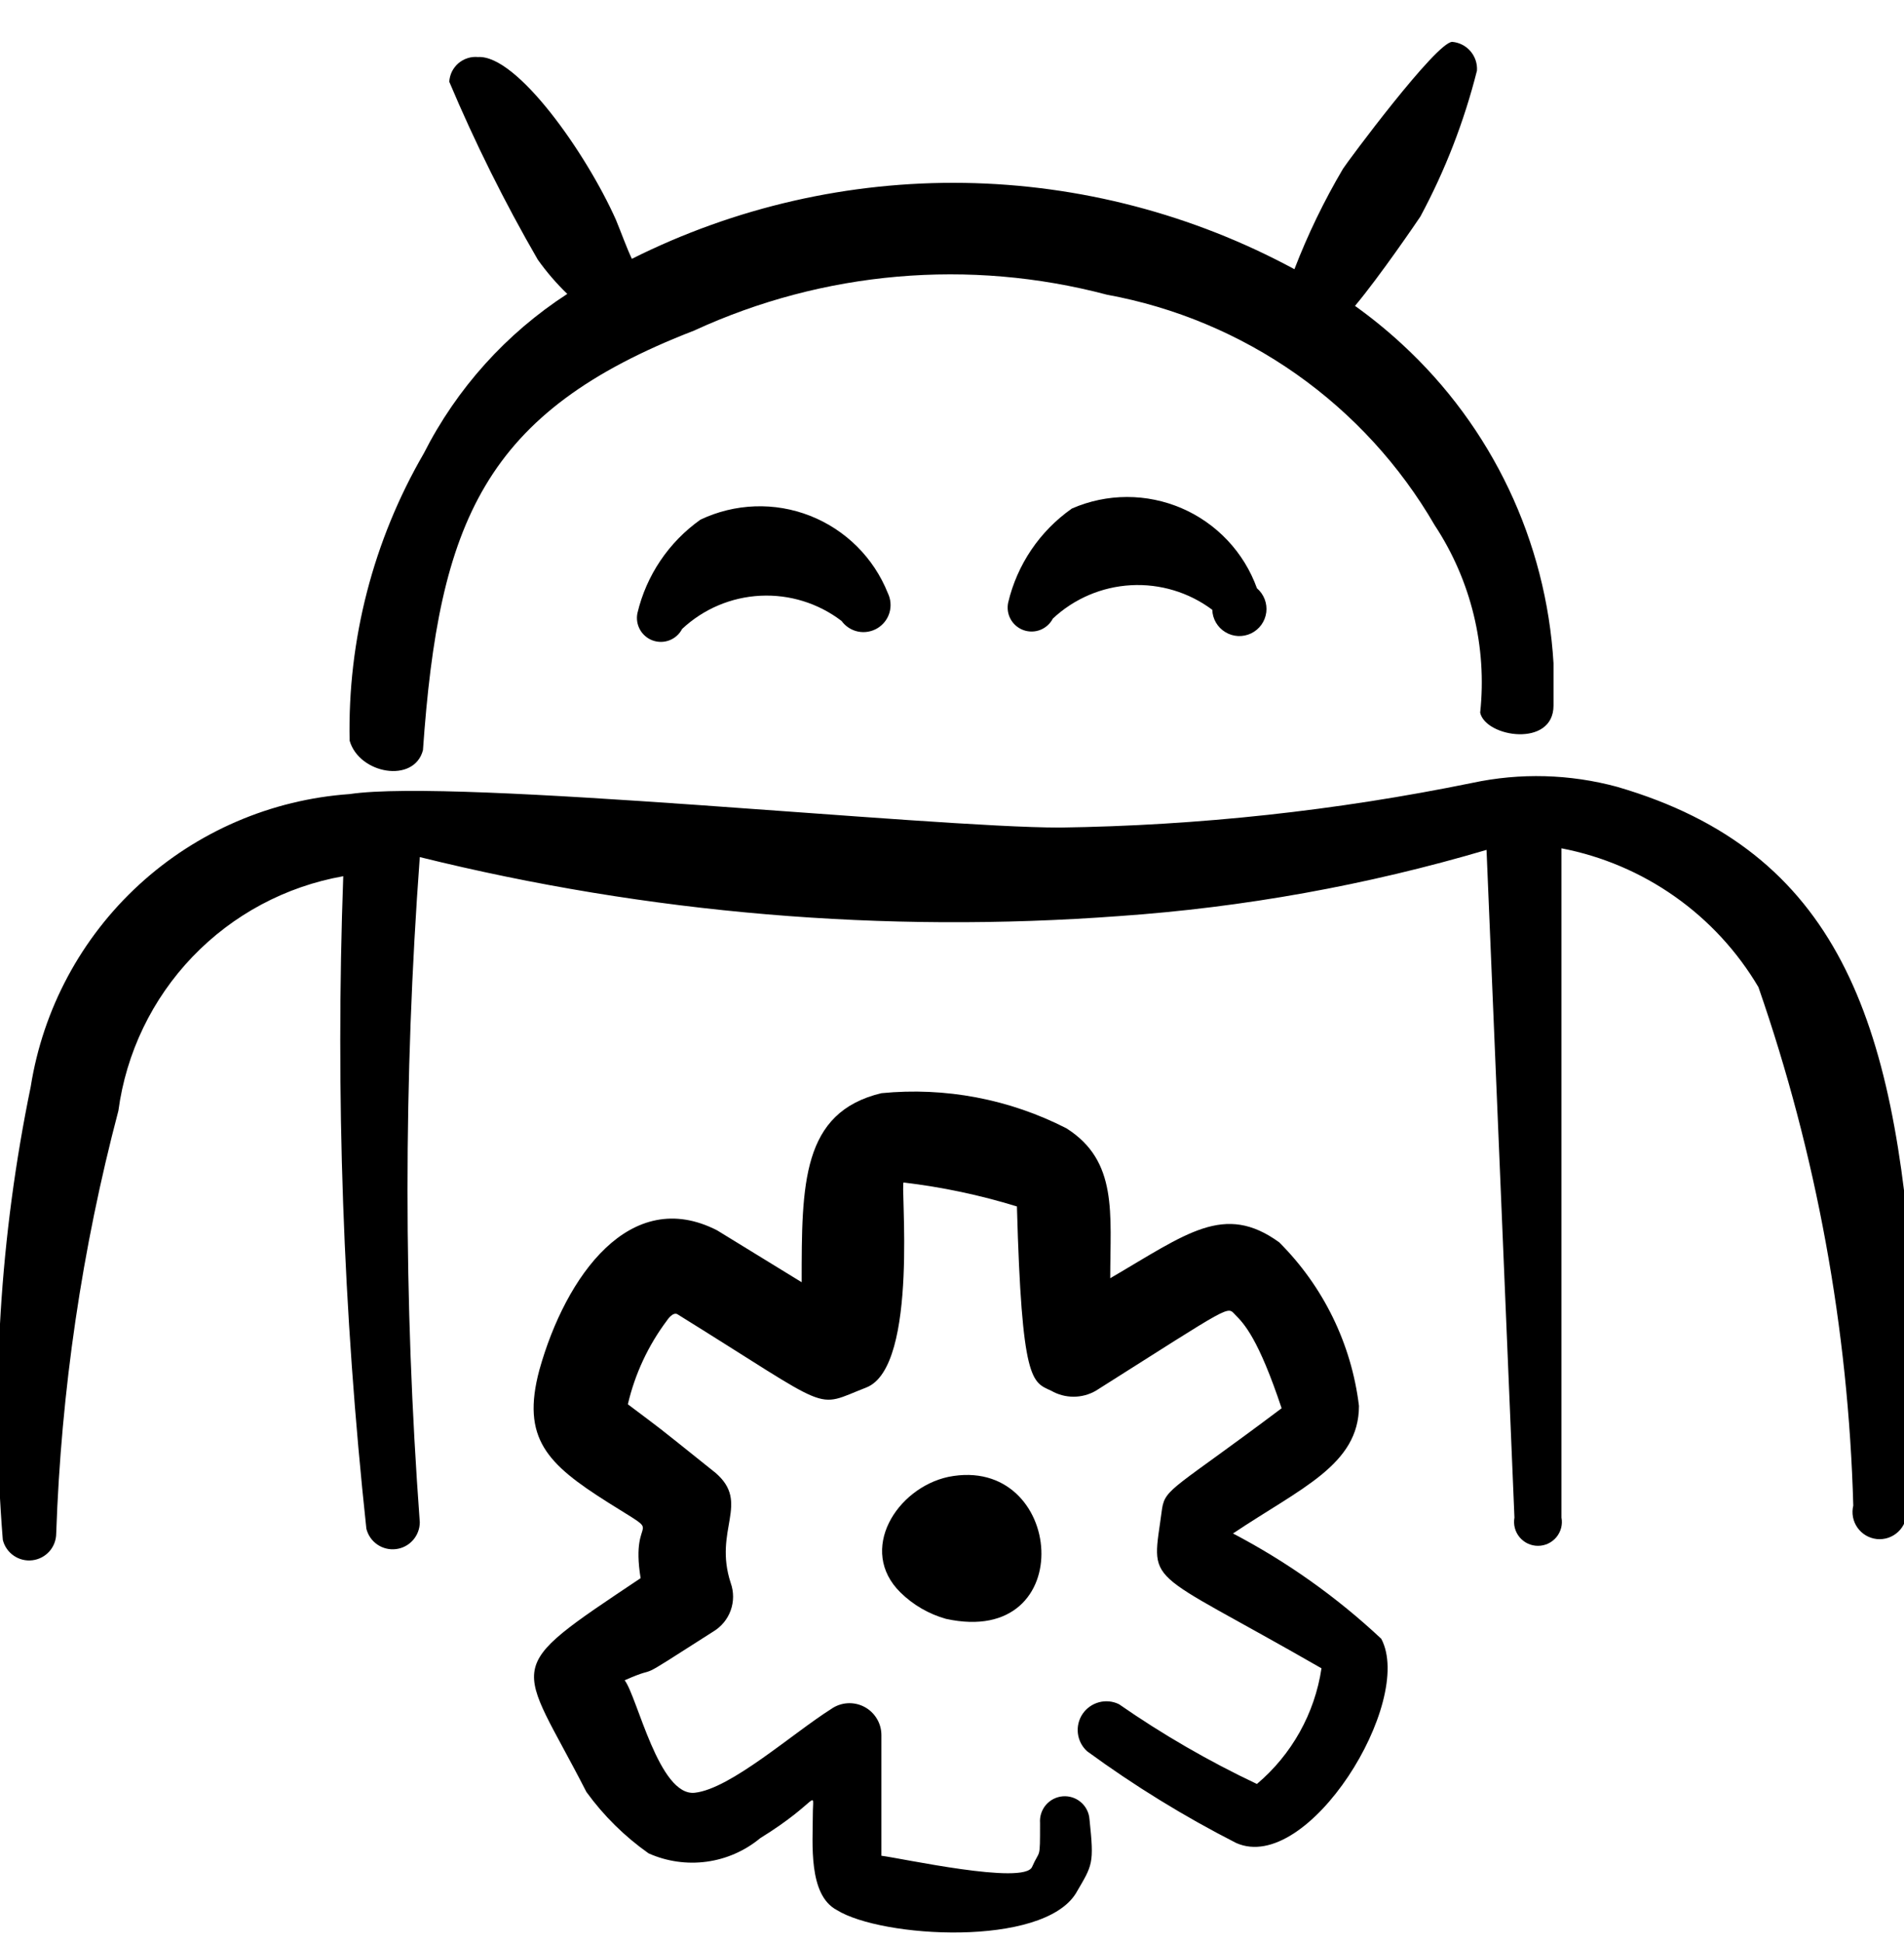 <svg width="50" height="51" viewBox="0 0 50 51" fill="none" xmlns="http://www.w3.org/2000/svg">
<g clip-path="url(#clip0_6007_75606)">
<path fill-rule="evenodd" clip-rule="evenodd" d="M24.905 38.765C23.544 39.058 22.518 40.691 23.648 41.801C23.982 42.128 24.392 42.366 24.842 42.492C28.38 43.266 27.962 38.158 24.905 38.765Z" fill="black"/>
<path fill-rule="evenodd" clip-rule="evenodd" d="M32.379 40.251C34.159 39.058 35.687 38.451 35.687 36.901C35.49 35.277 34.752 33.765 33.593 32.609C32.149 31.562 31.165 32.379 29.155 33.551C29.155 31.856 29.364 30.474 28.003 29.615C26.506 28.849 24.82 28.529 23.146 28.694C21.052 29.197 21.052 31.081 21.052 33.656L18.833 32.295C16.551 31.123 14.855 33.489 14.164 35.959C13.682 37.76 14.373 38.43 15.964 39.435C17.556 40.44 16.53 39.623 16.823 41.424C13.096 43.915 13.599 43.518 15.399 47.035C15.851 47.659 16.403 48.203 17.032 48.647C17.509 48.86 18.037 48.936 18.555 48.866C19.073 48.796 19.561 48.582 19.963 48.249C21.555 47.265 21.345 46.909 21.345 47.642C21.345 48.375 21.22 49.736 21.974 50.134C23.146 50.867 27.375 51.118 28.255 49.694C28.694 48.94 28.736 48.94 28.61 47.747C28.597 47.575 28.515 47.415 28.383 47.303C28.252 47.191 28.081 47.136 27.909 47.15C27.737 47.164 27.577 47.246 27.465 47.377C27.354 47.509 27.299 47.679 27.312 47.852C27.312 48.856 27.312 48.522 27.103 49.003C26.894 49.485 23.669 48.773 23.146 48.71V45.548C23.147 45.395 23.106 45.243 23.026 45.112C22.947 44.98 22.833 44.872 22.697 44.801C22.561 44.73 22.407 44.697 22.254 44.707C22.101 44.717 21.953 44.769 21.827 44.858C20.801 45.507 19.189 46.951 18.247 47.056C17.305 47.161 16.739 44.544 16.404 44.104C17.493 43.622 16.404 44.313 18.728 42.827C18.941 42.7 19.104 42.504 19.188 42.271C19.272 42.038 19.272 41.783 19.189 41.55C18.728 40.147 19.712 39.456 18.791 38.66C17.011 37.236 17.514 37.634 16.488 36.86C16.674 36.063 17.023 35.315 17.514 34.661C17.514 34.661 17.66 34.431 17.786 34.494C21.974 37.09 21.345 36.964 22.748 36.42C24.151 35.876 23.628 30.976 23.732 31.039C24.74 31.158 25.735 31.368 26.705 31.667C26.831 36.294 27.103 36.273 27.605 36.504C27.784 36.607 27.986 36.661 28.192 36.661C28.398 36.661 28.6 36.607 28.778 36.504C32.421 34.201 32.212 34.284 32.442 34.515C32.672 34.745 33.049 35.143 33.656 36.964C30.872 39.058 30.599 39.058 30.516 39.602C30.244 41.696 29.93 41.047 34.703 43.79C34.526 44.974 33.923 46.054 33.007 46.826C31.744 46.229 30.533 45.529 29.385 44.732C29.222 44.652 29.036 44.634 28.86 44.681C28.685 44.728 28.532 44.836 28.43 44.986C28.329 45.136 28.284 45.318 28.306 45.499C28.328 45.679 28.413 45.845 28.548 45.967C29.787 46.873 31.096 47.678 32.463 48.375C34.347 49.212 37.153 44.669 36.273 43.015C35.106 41.922 33.796 40.992 32.379 40.251Z" fill="black"/>
<path fill-rule="evenodd" clip-rule="evenodd" d="M18.226 8.678C21.622 7.113 25.457 6.78 29.071 7.736C30.858 8.063 32.552 8.773 34.038 9.817C35.523 10.862 36.765 12.216 37.676 13.787C38.633 15.239 39.055 16.978 38.87 18.707C39.017 19.356 40.796 19.628 40.796 18.519V17.409C40.606 14.207 39.179 11.205 36.818 9.034C36.428 8.674 36.015 8.338 35.583 8.029C36.232 7.255 37.216 5.81 37.3 5.684C37.951 4.473 38.45 3.186 38.786 1.853C38.798 1.667 38.736 1.485 38.615 1.344C38.494 1.203 38.322 1.115 38.137 1.099C37.718 1.099 35.373 4.261 35.269 4.428C34.771 5.271 34.344 6.153 33.992 7.066C31.327 5.626 28.354 4.849 25.326 4.801C22.297 4.754 19.301 5.438 16.593 6.794C16.446 6.48 16.321 6.124 16.174 5.768C15.399 4.03 13.578 1.434 12.552 1.497C12.46 1.488 12.366 1.498 12.278 1.527C12.19 1.555 12.108 1.601 12.037 1.661C11.967 1.722 11.91 1.796 11.868 1.879C11.827 1.963 11.804 2.053 11.798 2.146C12.475 3.749 13.251 5.309 14.122 6.815C14.352 7.138 14.612 7.44 14.897 7.715C13.293 8.753 11.992 10.198 11.128 11.903C9.801 14.189 9.127 16.797 9.181 19.44C9.432 20.319 10.877 20.571 11.107 19.691C11.526 13.703 12.699 10.814 18.226 8.678Z" fill="black"/>
<path fill-rule="evenodd" clip-rule="evenodd" d="M50.239 33.782C49.757 26.81 48.292 22.35 42.471 20.654C41.227 20.316 39.921 20.28 38.66 20.55C35.097 21.278 31.473 21.671 27.836 21.722C24.381 21.722 11.987 20.424 9.181 20.843C7.122 20.988 5.173 21.827 3.652 23.222C2.131 24.618 1.128 26.488 0.806 28.527C-0 32.436 -0.247 36.44 0.074 40.419C0.115 40.587 0.217 40.735 0.36 40.833C0.503 40.932 0.677 40.975 0.849 40.954C1.021 40.934 1.18 40.851 1.296 40.722C1.411 40.592 1.475 40.425 1.476 40.251C1.605 36.503 2.153 32.781 3.109 29.155C3.313 27.635 3.995 26.219 5.056 25.113C6.118 24.006 7.504 23.266 9.014 22.999C8.807 28.715 9.009 34.439 9.621 40.126C9.663 40.294 9.764 40.442 9.907 40.54C10.05 40.639 10.224 40.682 10.396 40.661C10.569 40.641 10.727 40.558 10.843 40.428C10.958 40.299 11.023 40.132 11.024 39.958C10.594 34.146 10.594 28.309 11.024 22.497C17.024 23.981 23.221 24.504 29.385 24.046C32.656 23.819 35.893 23.236 39.037 22.308L39.77 39.833C39.754 39.923 39.757 40.017 39.78 40.106C39.803 40.195 39.846 40.278 39.905 40.349C39.964 40.419 40.038 40.477 40.121 40.516C40.205 40.555 40.296 40.575 40.388 40.575C40.48 40.575 40.571 40.555 40.654 40.516C40.738 40.477 40.812 40.419 40.871 40.349C40.93 40.278 40.972 40.195 40.996 40.106C41.019 40.017 41.022 39.923 41.005 39.833V22.267C42.076 22.473 43.091 22.905 43.982 23.533C44.874 24.161 45.622 24.971 46.177 25.91C47.7 30.291 48.54 34.881 48.668 39.519C48.644 39.617 48.641 39.72 48.66 39.82C48.679 39.92 48.719 40.015 48.778 40.098C48.836 40.181 48.912 40.251 48.999 40.302C49.087 40.354 49.185 40.386 49.286 40.397C49.387 40.407 49.489 40.396 49.586 40.364C49.682 40.331 49.77 40.279 49.845 40.209C49.919 40.14 49.978 40.056 50.017 39.962C50.056 39.868 50.075 39.767 50.071 39.665C50.298 37.713 50.354 35.744 50.239 33.782Z" fill="black"/>
<path fill-rule="evenodd" clip-rule="evenodd" d="M18.394 13.64C17.563 14.229 16.975 15.1 16.74 16.09C16.708 16.239 16.732 16.394 16.806 16.527C16.88 16.659 17 16.761 17.143 16.812C17.286 16.863 17.443 16.861 17.584 16.805C17.726 16.749 17.843 16.644 17.912 16.509C18.473 15.984 19.201 15.675 19.968 15.637C20.734 15.599 21.49 15.833 22.1 16.299C22.205 16.443 22.36 16.543 22.534 16.578C22.709 16.613 22.89 16.581 23.043 16.489C23.195 16.397 23.308 16.252 23.358 16.081C23.408 15.91 23.392 15.726 23.314 15.566C23.13 15.107 22.854 14.689 22.503 14.341C22.151 13.992 21.732 13.719 21.271 13.538C20.81 13.357 20.317 13.273 19.822 13.291C19.327 13.309 18.841 13.428 18.394 13.64Z" fill="black"/>
<path fill-rule="evenodd" clip-rule="evenodd" d="M28.15 13.347C27.307 13.937 26.711 14.817 26.475 15.818C26.444 15.967 26.467 16.122 26.541 16.255C26.615 16.387 26.735 16.489 26.878 16.54C27.021 16.591 27.178 16.589 27.32 16.533C27.461 16.477 27.578 16.372 27.648 16.237C28.207 15.713 28.934 15.403 29.7 15.361C30.465 15.319 31.221 15.547 31.835 16.006C31.839 16.125 31.872 16.241 31.932 16.343C31.992 16.445 32.076 16.531 32.178 16.592C32.279 16.654 32.394 16.689 32.513 16.695C32.631 16.7 32.749 16.676 32.856 16.625C32.962 16.573 33.055 16.496 33.124 16.4C33.193 16.304 33.237 16.192 33.253 16.074C33.268 15.957 33.253 15.837 33.21 15.726C33.167 15.616 33.098 15.518 33.008 15.441C32.84 14.975 32.578 14.547 32.238 14.186C31.898 13.825 31.488 13.537 31.033 13.341C30.578 13.145 30.087 13.044 29.591 13.045C29.095 13.046 28.605 13.149 28.15 13.347Z" fill="black"/>
</g>
<defs>
<clipPath id="clip0_6007_75606">
<rect width="50" height="50" fill="white" transform="translate(0 0.724)"/>
</clipPath>
</defs>
</svg>
